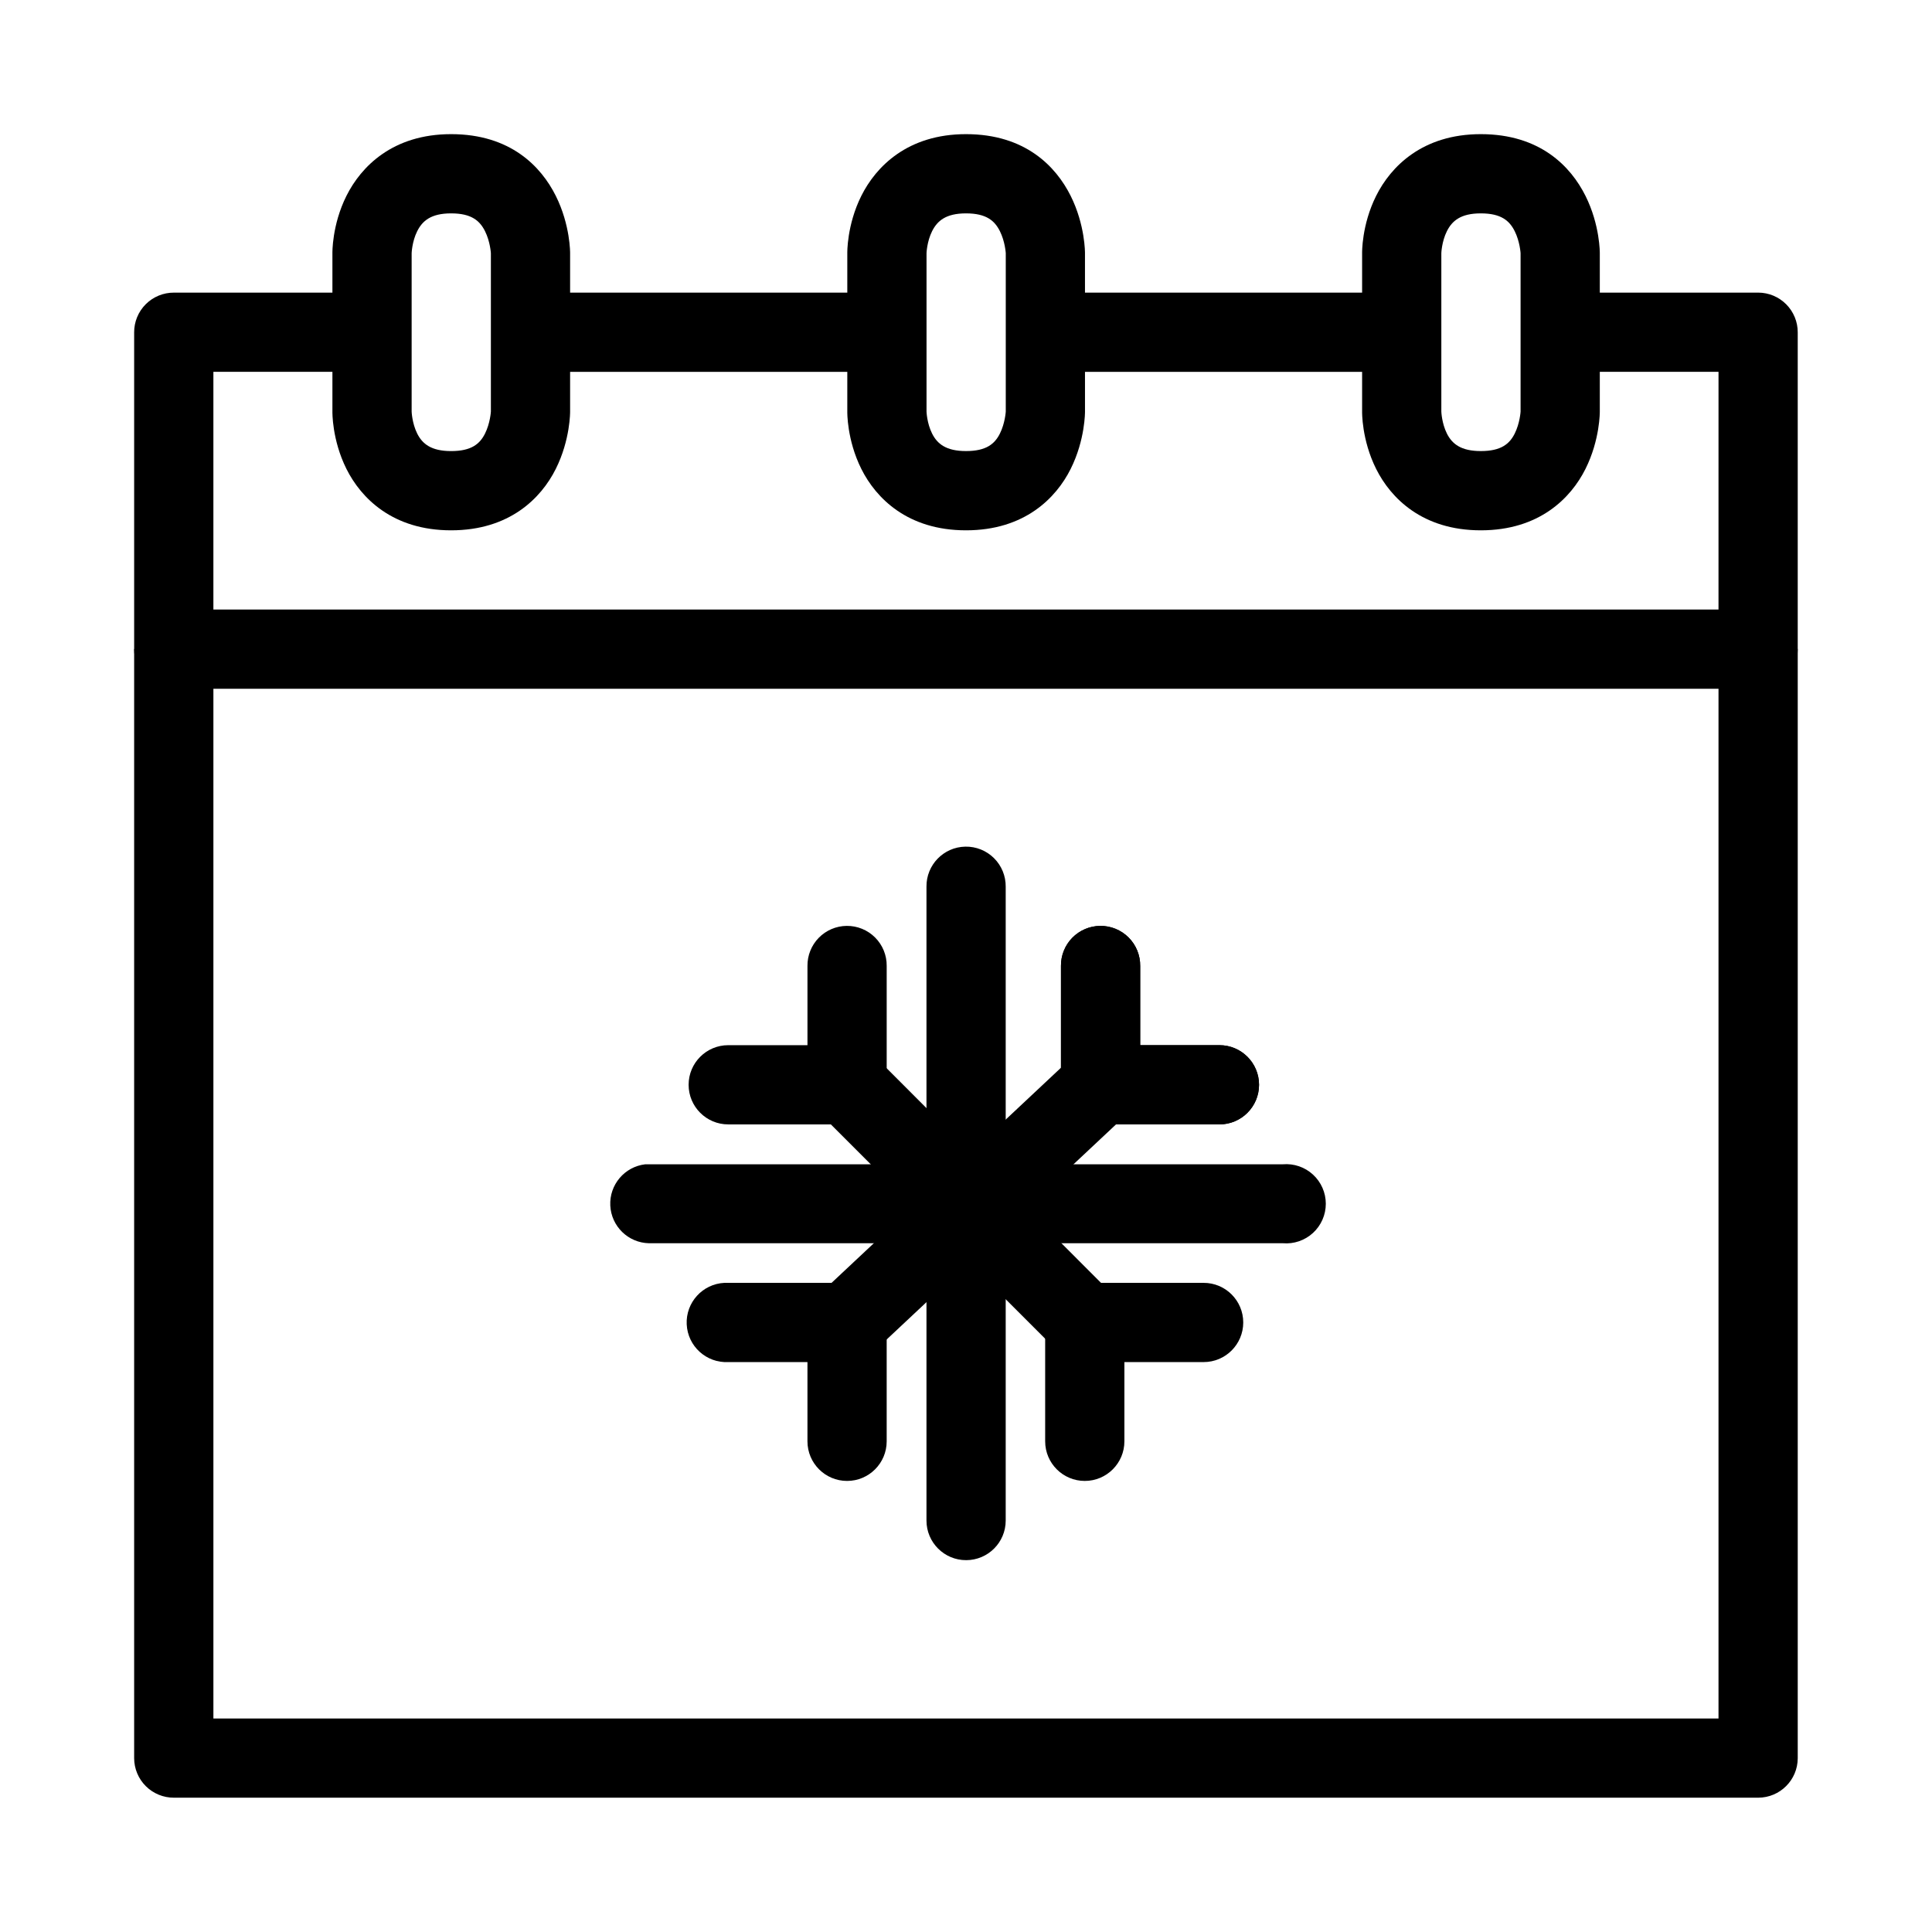 <?xml version="1.0" encoding="UTF-8"?>
<!-- Uploaded to: SVG Repo, www.svgrepo.com, Generator: SVG Repo Mixer Tools -->
<svg fill="#000000" width="800px" height="800px" version="1.1" viewBox="144 144 512 512" xmlns="http://www.w3.org/2000/svg">
 <g>
  <path d="m179.55 315.99v293.96c0.012 2.781 1.125 5.449 3.102 7.41 1.977 1.961 4.652 3.059 7.438 3.047h419.87c5.766-0.02 10.438-4.691 10.457-10.457v-293.96h-20.996v283.43h-398.87v-283.43z"/>
  <path d="m420.98 221.55v20.996h94.449v-20.996z"/>
  <path d="m284.54 221.55v20.996h94.449v-20.996z"/>
  <path d="m190.09 221.55c-2.801-0.012-5.484 1.094-7.465 3.074-1.977 1.977-3.086 4.664-3.074 7.461v83.91c-0.012 2.801 1.098 5.488 3.074 7.465 1.98 1.977 4.664 3.086 7.465 3.074h419.87c2.781-0.008 5.449-1.125 7.41-3.102 1.961-1.977 3.059-4.652 3.047-7.438v-83.91c0.012-2.785-1.086-5.457-3.047-7.434-1.961-1.977-4.629-3.094-7.41-3.102h-52.531v20.996h41.996l-0.004 62.992h-398.87v-62.992h41.996v-20.996z"/>
  <path d="m536.43 179.55c-15.48 0-23.863 8.598-27.738 16.348s-3.719 15.188-3.719 15.188v41.996s-0.156 7.434 3.719 15.188c3.875 7.75 12.258 16.27 27.738 16.27s23.863-8.52 27.738-16.27 3.797-15.188 3.797-15.188v-41.996s0.078-7.434-3.797-15.188c-3.875-7.75-11.992-16.348-27.738-16.348zm0 20.996c5.422 0 7.617 1.98 8.988 4.727 1.371 2.746 1.551 5.812 1.551 5.812v41.996s-0.18 3.066-1.551 5.812c-1.371 2.742-3.598 4.644-8.988 4.644-5.266 0-7.613-1.902-8.988-4.648-1.371-2.746-1.473-5.812-1.473-5.812v-41.992s0.102-3.066 1.473-5.812c1.371-2.746 3.652-4.727 8.988-4.727z"/>
  <path d="m399.83 368.37c-5.769 0.105-10.371 4.848-10.305 10.613v167.98c0 5.797 4.699 10.496 10.5 10.496 5.797 0 10.496-4.699 10.496-10.496v-167.98c0.031-2.836-1.086-5.566-3.102-7.566-2.012-2-4.75-3.102-7.59-3.047z"/>
  <path d="m314.99 452.55c-5.481 0.645-9.523 5.422-9.258 10.93 0.266 5.512 4.75 9.875 10.262 9.992h167.98c2.926 0.246 5.824-0.746 7.984-2.734 2.164-1.988 3.394-4.789 3.394-7.727s-1.23-5.742-3.394-7.731c-2.16-1.988-5.059-2.977-7.984-2.731h-167.98c-0.332-0.016-0.668-0.016-1.004 0z"/>
  <path d="m434.77 420.9c-2.367 0.242-4.578 1.281-6.277 2.945l-67.176 62.992c-2.266 1.836-3.664 4.531-3.859 7.441-0.199 2.91 0.824 5.769 2.82 7.894 1.996 2.129 4.785 3.328 7.703 3.312 2.914-0.016 5.695-1.242 7.668-3.387l67.176-62.992c3.34-3.039 4.356-7.875 2.527-12.004-1.824-4.129-6.09-6.625-10.582-6.203z"/>
  <path d="m435.55 389.37c-2.785 0.031-5.441 1.168-7.391 3.156-1.945 1.992-3.023 4.676-2.992 7.461v41.996h41.996v-0.004c5.797 0 10.496-4.699 10.496-10.496 0-5.801-4.699-10.5-10.496-10.5h-21v-20.996c0.031-2.828-1.074-5.543-3.074-7.543-1.996-1.996-4.715-3.106-7.539-3.074z"/>
  <path d="m335.98 483.97c-5.797 0.277-10.273 5.203-9.996 11 0.277 5.801 5.203 10.273 11.004 9.996h20.996v20.996c0 5.801 4.699 10.5 10.5 10.5 5.797 0 10.496-4.699 10.496-10.5v-41.992h-41.992c-0.336-0.016-0.672-0.016-1.008 0z"/>
  <path d="m367.36 420.9c-4.062 0.402-7.527 3.129-8.871 6.984-1.348 3.859-0.336 8.145 2.594 10.992l62.992 62.992c1.902 2.227 4.644 3.559 7.57 3.676 2.926 0.113 5.769-0.996 7.84-3.066 2.07-2.07 3.18-4.914 3.066-7.84-0.117-2.926-1.449-5.668-3.676-7.57l-62.914-62.992c-2.231-2.32-5.398-3.492-8.602-3.176z"/>
  <path d="m368.37 389.37c-2.785 0.031-5.441 1.168-7.391 3.156-1.945 1.992-3.023 4.676-2.992 7.461v20.996h-20.996c-5.801 0-10.5 4.699-10.5 10.5 0 5.797 4.699 10.496 10.5 10.496h41.992v-41.992c0.035-2.828-1.074-5.543-3.074-7.543-1.996-1.996-4.715-3.106-7.539-3.074z"/>
  <path d="m420.98 483.97v41.996-0.004c0 5.801 4.699 10.5 10.5 10.5 5.797 0 10.496-4.699 10.496-10.5v-20.996h21c5.797 0 10.496-4.699 10.496-10.5 0-5.797-4.699-10.496-10.496-10.496z"/>
  <path d="m435.55 389.37c-2.785 0.031-5.441 1.168-7.391 3.156-1.945 1.992-3.023 4.676-2.992 7.461v41.996h41.996v-0.004c5.797 0 10.496-4.699 10.496-10.496 0-5.801-4.699-10.5-10.496-10.5h-21v-20.996c0.031-2.828-1.074-5.543-3.074-7.543-1.996-1.996-4.715-3.106-7.539-3.074z"/>
  <path d="m400 179.55c-15.48 0-23.863 8.598-27.738 16.348s-3.719 15.188-3.719 15.188v41.996s-0.156 7.434 3.719 15.188c3.875 7.75 12.258 16.27 27.738 16.27s23.863-8.52 27.738-16.27 3.797-15.188 3.797-15.188l-0.004-41.996s0.078-7.434-3.797-15.188c-3.875-7.75-11.992-16.348-27.734-16.348zm0 20.996c5.422 0 7.617 1.98 8.988 4.727 1.371 2.746 1.551 5.812 1.551 5.812v41.996s-0.18 3.066-1.551 5.812c-1.375 2.742-3.602 4.644-8.988 4.644-5.266 0-7.617-1.902-8.988-4.648-1.375-2.746-1.473-5.812-1.473-5.812v-41.992s0.102-3.066 1.473-5.812c1.371-2.742 3.652-4.727 8.988-4.727z"/>
  <path d="m263.55 179.55c-15.48 0-23.863 8.598-27.738 16.348s-3.719 15.188-3.719 15.188v41.996s-0.156 7.434 3.719 15.188c3.875 7.75 12.258 16.27 27.738 16.27s23.863-8.52 27.738-16.27 3.797-15.188 3.797-15.188v-41.996s0.078-7.434-3.797-15.188c-3.875-7.75-11.992-16.348-27.738-16.348zm0 20.996c5.422 0 7.617 1.98 8.988 4.727 1.371 2.746 1.551 5.812 1.551 5.812v41.996s-0.18 3.066-1.551 5.812c-1.371 2.746-3.598 4.648-8.988 4.648-5.266 0-7.617-1.902-8.988-4.648-1.371-2.75-1.473-5.816-1.473-5.816v-41.992s0.102-3.066 1.473-5.812c1.371-2.746 3.652-4.727 8.988-4.727z"/>
 </g>
</svg>